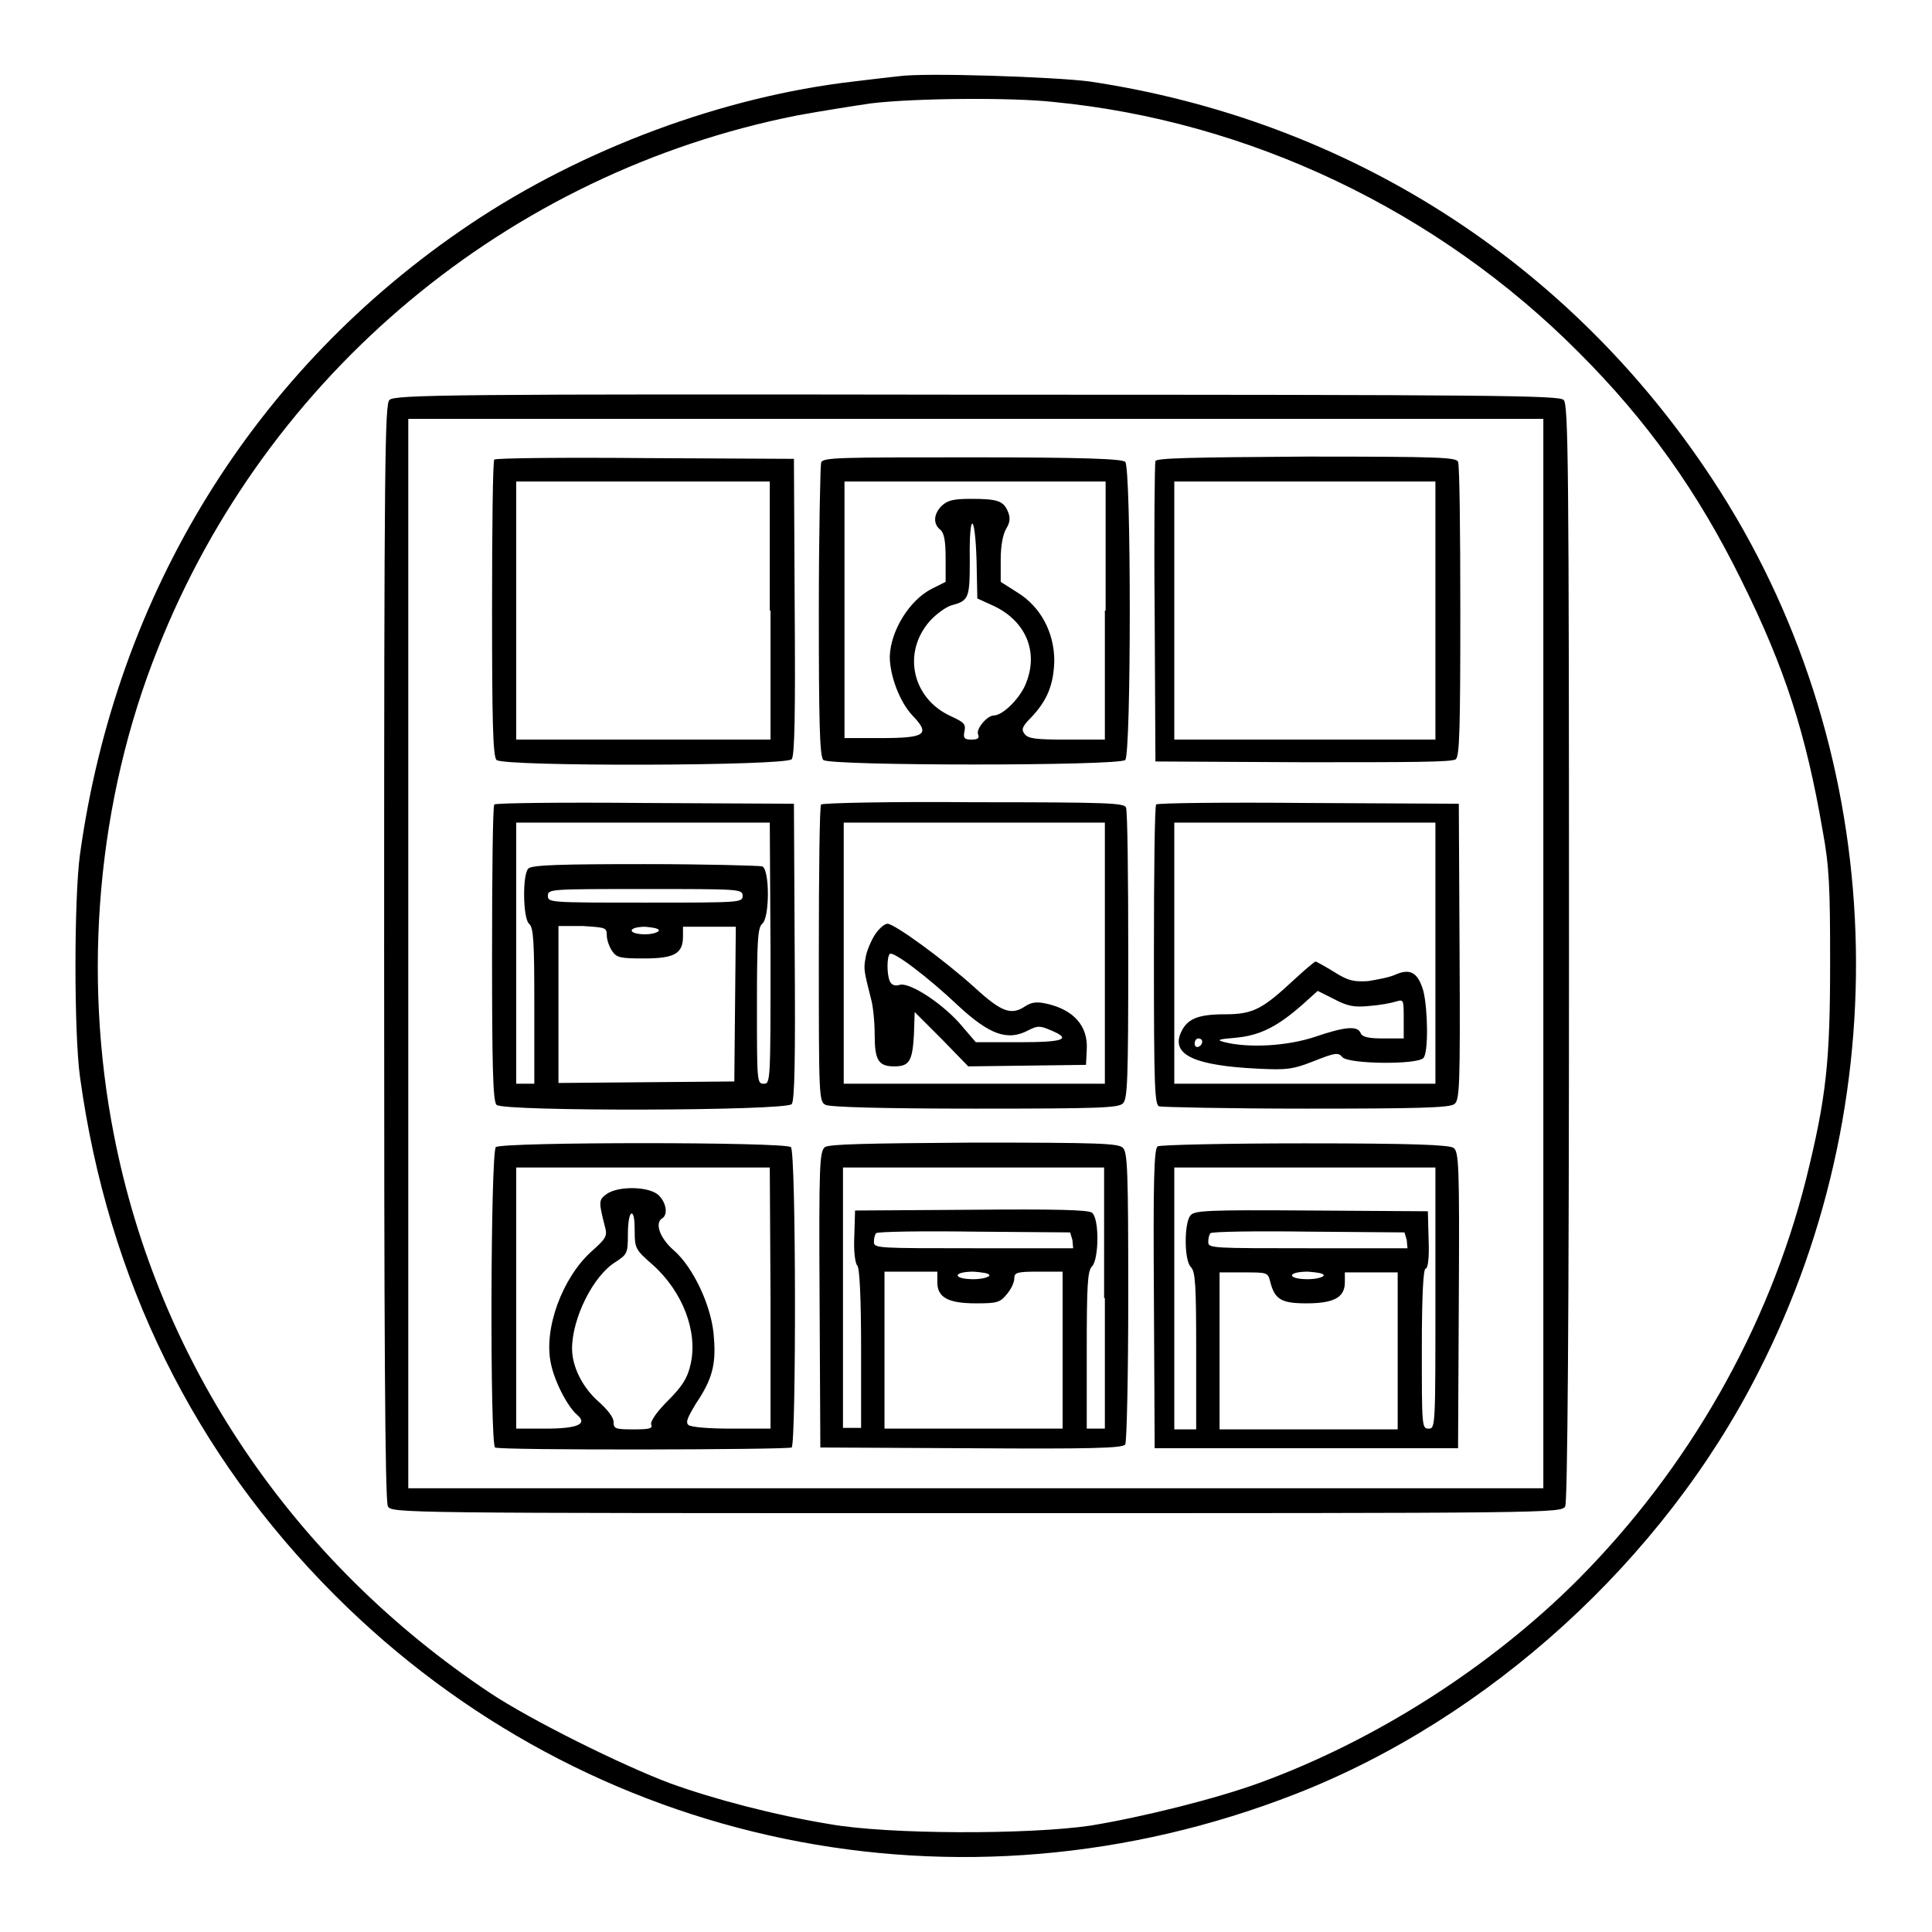 <?xml version="1.0" encoding="utf-8"?>
<!-- Svg Vector Icons : http://www.onlinewebfonts.com/icon -->
<!DOCTYPE svg PUBLIC "-//W3C//DTD SVG 1.1//EN" "http://www.w3.org/Graphics/SVG/1.1/DTD/svg11.dtd">
<svg version="1.1" xmlns="http://www.w3.org/2000/svg" xmlns:xlink="http://www.w3.org/1999/xlink" x="0px" y="0px" viewBox="0 0 256 256" enable-background="new 0 0 256 256" xml:space="preserve">
<g><g><g><path fill="#000000" d="M119.1,10.1c-0.9,0.1-3.6,0.4-6,0.7c-17.3,2-35.9,8.9-50.8,18.9c-28.6,19.2-46.9,48.9-51.7,83.5c-0.8,5.8-0.8,23.8,0,29.5c3.7,26.9,15.1,50,33.8,68.7c33.5,33.5,82.8,43.7,127.3,26.3c25.6-10,48.7-31,61.3-55.9c19.2-37.6,16.9-83.4-6.1-118.3c-19-28.9-48.4-47.6-82.5-52.7C139.9,10.2,122.6,9.6,119.1,10.1z M139.5,13.5c26,2.5,51,14.4,69.7,33.2c9.1,9.1,15.8,18.5,21.6,30.3c5.7,11.5,8.5,20.2,10.7,33c0.9,4.8,1,7.7,1,17.5c0,13.2-0.5,17.9-3.2,28.8c-5,19.8-15.6,38.3-30.2,53c-11.6,11.6-26.8,21.3-42.1,26.9c-5.7,2.1-15.7,4.6-22.5,5.7c-8.1,1.2-26.8,1.2-34.6-0.2c-7.3-1.2-15.3-3.3-21.1-5.4c-6.4-2.4-18.5-8.4-23.9-12c-26.1-17.4-43.9-43.7-49.8-73.9c-4.2-21.4-2.2-44.4,5.8-64.4c14.4-36.4,46.4-63.1,84.7-70.7c3.3-0.6,7.7-1.3,9.8-1.6C121.1,13,134,12.9,139.5,13.5z"/><path fill="#000000" d="M51.6,53c-0.6,0.6-0.7,7.9-0.7,73.2c0,49.1,0.1,72.8,0.5,73.4c0.5,0.9,1.8,0.9,78,0.9c76.2,0,77.5,0,78-0.9c0.3-0.6,0.5-24.3,0.5-73.4c0-65.3-0.1-72.5-0.7-73.2c-0.6-0.6-8.3-0.7-77.7-0.7C59.9,52.2,52.2,52.3,51.6,53z M204.5,126.3v70.9h-75.2H54.1v-70.9V55.5h75.2h75.2L204.5,126.3L204.5,126.3z"/><path fill="#000000" d="M65.5,60.9c-0.2,0.1-0.3,9-0.3,19.8c0,14.5,0.1,19.6,0.6,20c0.9,0.9,38.4,0.8,39.1-0.1c0.4-0.4,0.5-6.1,0.4-20.2l-0.1-19.6l-19.7-0.1C74.6,60.6,65.6,60.7,65.5,60.9z M102.1,80.9v17.1H85.2H68.4V80.9V63.8h16.8h16.8V80.9L102.1,80.9z"/><path fill="#000000" d="M108.8,61.3c-0.1,0.4-0.3,9.3-0.3,19.8c0,14.2,0.1,19.2,0.6,19.6c0.8,0.8,39.2,0.8,40,0s0.8-38.7,0-39.5c-0.4-0.4-5.5-0.6-20.3-0.6C111.2,60.6,109,60.6,108.8,61.3z M146.4,80.9v17.1h-5c-4,0-5.1-0.1-5.6-0.7c-0.5-0.6-0.4-1,0.8-2.2c2.2-2.3,3-4.4,3.1-7.5c0-3.8-1.8-7.2-4.9-9.1l-2.2-1.4v-3c0-1.8,0.3-3.3,0.7-4c0.5-0.8,0.6-1.4,0.3-2.2c-0.6-1.5-1.3-1.8-4.9-1.8c-2.4,0-3.1,0.2-3.9,0.9c-1.1,1.1-1.2,2.4-0.2,3.2c0.5,0.4,0.7,1.5,0.7,3.7v3.2l-1.8,0.9c-3,1.5-5.5,5.6-5.6,9c0,2.5,1.3,6,3,7.8c2.4,2.5,1.8,3-4.2,3h-4.8V80.9V63.8h17.3h17.3V80.9z M129.4,74.3l0.1,5l2.2,1c4.2,2,5.9,6,4.3,10.1c-0.7,2-3.1,4.4-4.3,4.4c-0.9,0-2.4,1.8-2.1,2.5c0.2,0.5,0,0.7-0.9,0.7c-0.9,0-1.1-0.2-0.9-1.1c0.2-1-0.1-1.2-1.8-2c-5.1-2.3-6.5-8.4-2.8-12.6c0.9-1,2.2-1.9,2.9-2.1c2.3-0.6,2.4-1,2.4-6C128.4,67.7,129.2,67.8,129.4,74.3z"/><path fill="#000000" d="M153.1,61.1c-0.1,0.3-0.2,9.4-0.1,20.2l0.1,19.6l19.6,0.1c14,0,19.8,0,20.2-0.4c0.5-0.4,0.6-4.1,0.6-19.6c0-10.5-0.1-19.4-0.3-19.8c-0.2-0.6-2.4-0.7-20.1-0.7C157.6,60.6,153.2,60.7,153.1,61.1z M190.2,80.9v17.1h-17.3h-17.3V80.9V63.8h17.3h17.3V80.9z"/><path fill="#000000" d="M65.5,106.6c-0.2,0.1-0.3,9-0.3,19.8c0,14.5,0.1,19.6,0.6,20c0.9,0.9,38.4,0.8,39.1-0.1c0.4-0.4,0.5-6.1,0.4-20.2l-0.1-19.6l-19.7-0.1C74.6,106.3,65.6,106.4,65.5,106.6z M102.1,126.3c0,17,0,17.3-0.9,17.3c-0.9,0-0.9-0.3-0.9-10.3c0-8.6,0.1-10.4,0.7-10.9c1-0.8,1-7.2,0-7.6c-0.4-0.1-7.4-0.3-15.6-0.3c-10.9,0-15,0.1-15.4,0.6c-0.8,0.8-0.7,6.6,0.1,7.3c0.6,0.5,0.7,2.3,0.7,10.9v10.3h-1.2h-1.2v-17.3V109h16.8h16.8L102.1,126.3L102.1,126.3z M98.4,118.7c0,0.9-0.3,0.9-12.9,0.9c-12.6,0-12.9,0-12.9-0.9c0-0.9,0.3-0.9,12.9-0.9C98,117.8,98.4,117.8,98.4,118.7z M80.4,123.9c0,0.6,0.3,1.5,0.7,2.1c0.6,0.9,1.1,1,4.2,1c4,0,5.2-0.6,5.2-2.9v-1.3H94h3.5l-0.1,10.2l-0.1,10.3l-11.6,0.1l-11.7,0.1v-10.4v-10.4h3.2C80.2,122.9,80.4,122.9,80.4,123.9z M87.3,123.3c0,0.2-0.8,0.5-1.8,0.5c-1,0-1.8-0.2-1.8-0.5c0-0.3,0.8-0.5,1.8-0.5C86.5,122.9,87.3,123,87.3,123.3z"/><path fill="#000000" d="M108.8,106.6c-0.2,0.1-0.3,9.1-0.3,19.8c0,18.8,0,19.6,0.9,20c0.6,0.3,7.7,0.5,19.8,0.5c16.6,0,19-0.1,19.6-0.7c0.6-0.6,0.7-3,0.7-19.6c0-10.4-0.1-19.2-0.3-19.6c-0.2-0.6-2.4-0.7-20.2-0.7C118.1,106.2,109,106.4,108.8,106.6z M146.4,126.3v17.3h-17.3h-17.3v-17.3V109h17.3h17.3V126.3z"/><path fill="#000000" d="M115.9,123.9c-0.5,0.8-1.1,2.2-1.2,3c-0.3,1.5-0.2,1.8,0.7,5.4c0.3,1,0.5,3.2,0.5,4.8c0,3.4,0.5,4.2,2.6,4.2c2,0,2.4-0.7,2.6-4.2l0.1-3l3.6,3.6l3.5,3.6l7.8-0.1l7.8-0.1l0.1-2c0.2-3.1-1.7-5.3-5.3-6.1c-1.3-0.3-2-0.2-2.8,0.3c-1.9,1.3-3.2,0.8-6.7-2.4c-4.2-3.8-10.7-8.5-11.6-8.5C117.2,122.4,116.4,123.1,115.9,123.9z M126.9,133.2c4.2,3.9,6.6,4.8,9.4,3.3c1.2-0.6,1.5-0.6,2.9,0c2.9,1.2,1.8,1.6-4.2,1.6h-5.7l-1.8-2.1c-2.3-2.8-6.9-5.9-8.3-5.5c-0.6,0.2-1.1,0-1.3-0.5c-0.4-0.9-0.4-3.2,0-3.6C118.4,126,123.1,129.6,126.9,133.2z"/><path fill="#000000" d="M153.2,106.6c-0.2,0.1-0.3,9.2-0.3,20c0,17.5,0.1,19.8,0.7,20c0.4,0.1,9.2,0.3,19.5,0.3c14.3,0,19-0.1,19.6-0.6c0.7-0.5,0.8-2.1,0.7-20.2l-0.1-19.6l-19.9-0.1C162.4,106.3,153.3,106.4,153.2,106.6z M190.2,126.3v17.3h-17.3h-17.3v-17.3V109h17.3h17.3V126.3z"/><path fill="#000000" d="M171.6,129.7c-4.3,4-5.5,4.7-9.3,4.7c-3.6,0-5.1,0.6-5.9,2.6c-1.1,2.8,2,4.2,10.2,4.6c3.9,0.2,4.7,0.1,7.5-1c2.8-1.1,3.2-1.2,3.8-0.5c0.9,0.9,9.8,1,10.7,0.1c0.7-0.7,0.6-6.5,0-8.9c-0.7-2.4-1.7-3-3.6-2.2c-0.8,0.4-2.5,0.7-3.7,0.9c-1.9,0.1-2.6,0-4.5-1.2c-1.3-0.8-2.4-1.4-2.5-1.4C174.1,127.5,172.9,128.5,171.6,129.7z M181.4,133.3c1.4-0.1,3-0.4,3.6-0.6c1-0.3,1-0.2,1,2.3v2.6h-2.7c-2,0-2.8-0.2-3-0.7c-0.4-1-2-0.9-6.1,0.5c-3.6,1.2-8.7,1.5-11.9,0.7c-1.2-0.3-0.9-0.4,1.5-0.6c3.1-0.3,5.4-1.4,8.8-4.4l2-1.8l2.2,1.1C178.5,133.3,179.4,133.5,181.4,133.3z M159.3,138c0,0.3-0.2,0.6-0.5,0.7c-0.2,0.1-0.5,0-0.5-0.4c0-0.4,0.2-0.7,0.5-0.7C159.1,137.6,159.3,137.8,159.3,138z"/><path fill="#000000" d="M65.7,152c-0.7,0.7-0.8,39.4-0.1,39.8c0.6,0.4,38.7,0.3,39.3,0c0.6-0.5,0.6-39.1-0.1-39.8C104,151.3,66.5,151.3,65.7,152z M102.1,172v17.3h-5.2c-3.1,0-5.4-0.2-5.7-0.5c-0.4-0.4,0-1.1,1-2.8c2.1-3.1,2.7-5.1,2.4-8.7c-0.2-4-2.7-9.4-5.4-11.7c-1.8-1.6-2.5-3.6-1.4-4.2c0.7-0.5,0.5-2-0.5-3c-1.2-1.2-5.3-1.3-6.9-0.2c-1.1,0.8-1.1,1-0.2,4.5c0.3,1.1,0,1.5-1.8,3.1c-3.9,3.5-6.4,10.3-5.4,14.9c0.5,2.4,2.2,5.7,3.5,6.8c1.4,1.2,0,1.8-4.2,1.8h-3.9V172v-17.3h16.8h16.8L102.1,172L102.1,172z M84.1,163.1c0,2.3,0.1,2.5,2.4,4.5c4,3.6,6,8.9,5,13.2c-0.4,1.8-1.1,2.9-3,4.8c-1.5,1.5-2.4,2.8-2.2,3.2c0.2,0.5-0.3,0.6-2.4,0.6c-2.4,0-2.6-0.1-2.6-1c0-0.6-0.8-1.6-1.9-2.6c-2.2-1.9-3.6-4.7-3.6-7.1c0-4,2.8-9.7,5.8-11.5c1.5-1,1.6-1.1,1.6-3.7c0-1.5,0.2-2.7,0.5-2.7S84.1,161.8,84.1,163.1z"/><path fill="#000000" d="M109.3,152c-0.7,0.6-0.8,2.2-0.7,20.2l0.1,19.6l20,0.1c15.7,0.1,20.1,0,20.4-0.5c0.2-0.3,0.4-9.1,0.4-19.6c0-16.7-0.1-19.1-0.7-19.7c-0.6-0.6-3-0.7-19.8-0.7C114.6,151.5,109.9,151.6,109.3,152z M146.4,172v17.3h-1.2h-1.2v-10.4c0-8.6,0.1-10.5,0.7-11.1c0.9-0.9,1-6.3,0-7.1c-0.4-0.4-5-0.5-16-0.4l-15.4,0.1l-0.1,3.4c-0.1,1.9,0.1,3.6,0.4,3.9c0.3,0.3,0.5,4.3,0.5,11v10.5h-1.2h-1.2V172v-17.3h17.3h17.3V172z M142.1,164.3l0.1,1.1h-13.2c-12.5,0-13.2,0-13.2-0.8c0-0.5,0.1-1,0.3-1.2c0.2-0.2,6-0.3,13-0.2l12.7,0.1L142.1,164.3z M124.2,169.9c0,2,1.4,2.8,5.1,2.8c2.8,0,3.2-0.1,4.1-1.2c0.6-0.7,1-1.6,1-2.1c0-0.8,0.4-0.9,3.2-0.9h3.2v10.4v10.4h-11.8h-11.8v-10.4v-10.4h3.5h3.5V169.9z M131.1,169c0,0.2-0.9,0.5-2.1,0.5c-1.2,0-2.1-0.2-2.1-0.5c0-0.3,0.9-0.5,2.1-0.5C130.2,168.6,131.1,168.7,131.1,169z"/><path fill="#000000" d="M153.4,151.9c-0.5,0.3-0.6,4.7-0.5,20.2l0.1,19.8h20.1h20.1l0.1-19.6c0.1-18,0-19.7-0.7-20.2c-0.6-0.4-5.3-0.6-19.7-0.6C162.5,151.5,153.7,151.7,153.4,151.9z M190.2,172c0,17,0,17.3-0.9,17.3c-0.9,0-0.9-0.3-0.9-10.6c0-7.1,0.2-10.6,0.5-10.6c0.3,0,0.5-1.4,0.4-3.8l-0.1-3.8l-15.5-0.1c-14.1-0.1-15.5,0-16,0.7c-0.8,1.1-0.8,5.9,0.1,6.8c0.6,0.6,0.7,2.4,0.7,11.1v10.4H157h-1.4V172v-17.3h17.3h17.3L190.2,172L190.2,172z M186.4,164.3l0.1,1.1h-13.2c-12.5,0-13.2,0-13.2-0.8c0-0.5,0.1-1,0.3-1.2c0.2-0.2,6-0.3,13-0.2l12.7,0.1L186.4,164.3z M168.3,169.8c0.6,2.4,1.5,2.9,4.8,2.9c3.7,0,5.1-0.8,5.1-2.8v-1.3h3.5h3.5v10.4v10.4h-11.8h-11.8v-10.4v-10.4h3.2C167.9,168.6,168,168.6,168.3,169.8z M175.4,169c0,0.2-0.9,0.5-2.1,0.5c-1.2,0-2.1-0.2-2.1-0.5c0-0.3,0.9-0.5,2.1-0.5C174.5,168.6,175.4,168.7,175.4,169z"/></g></g></g>
</svg>